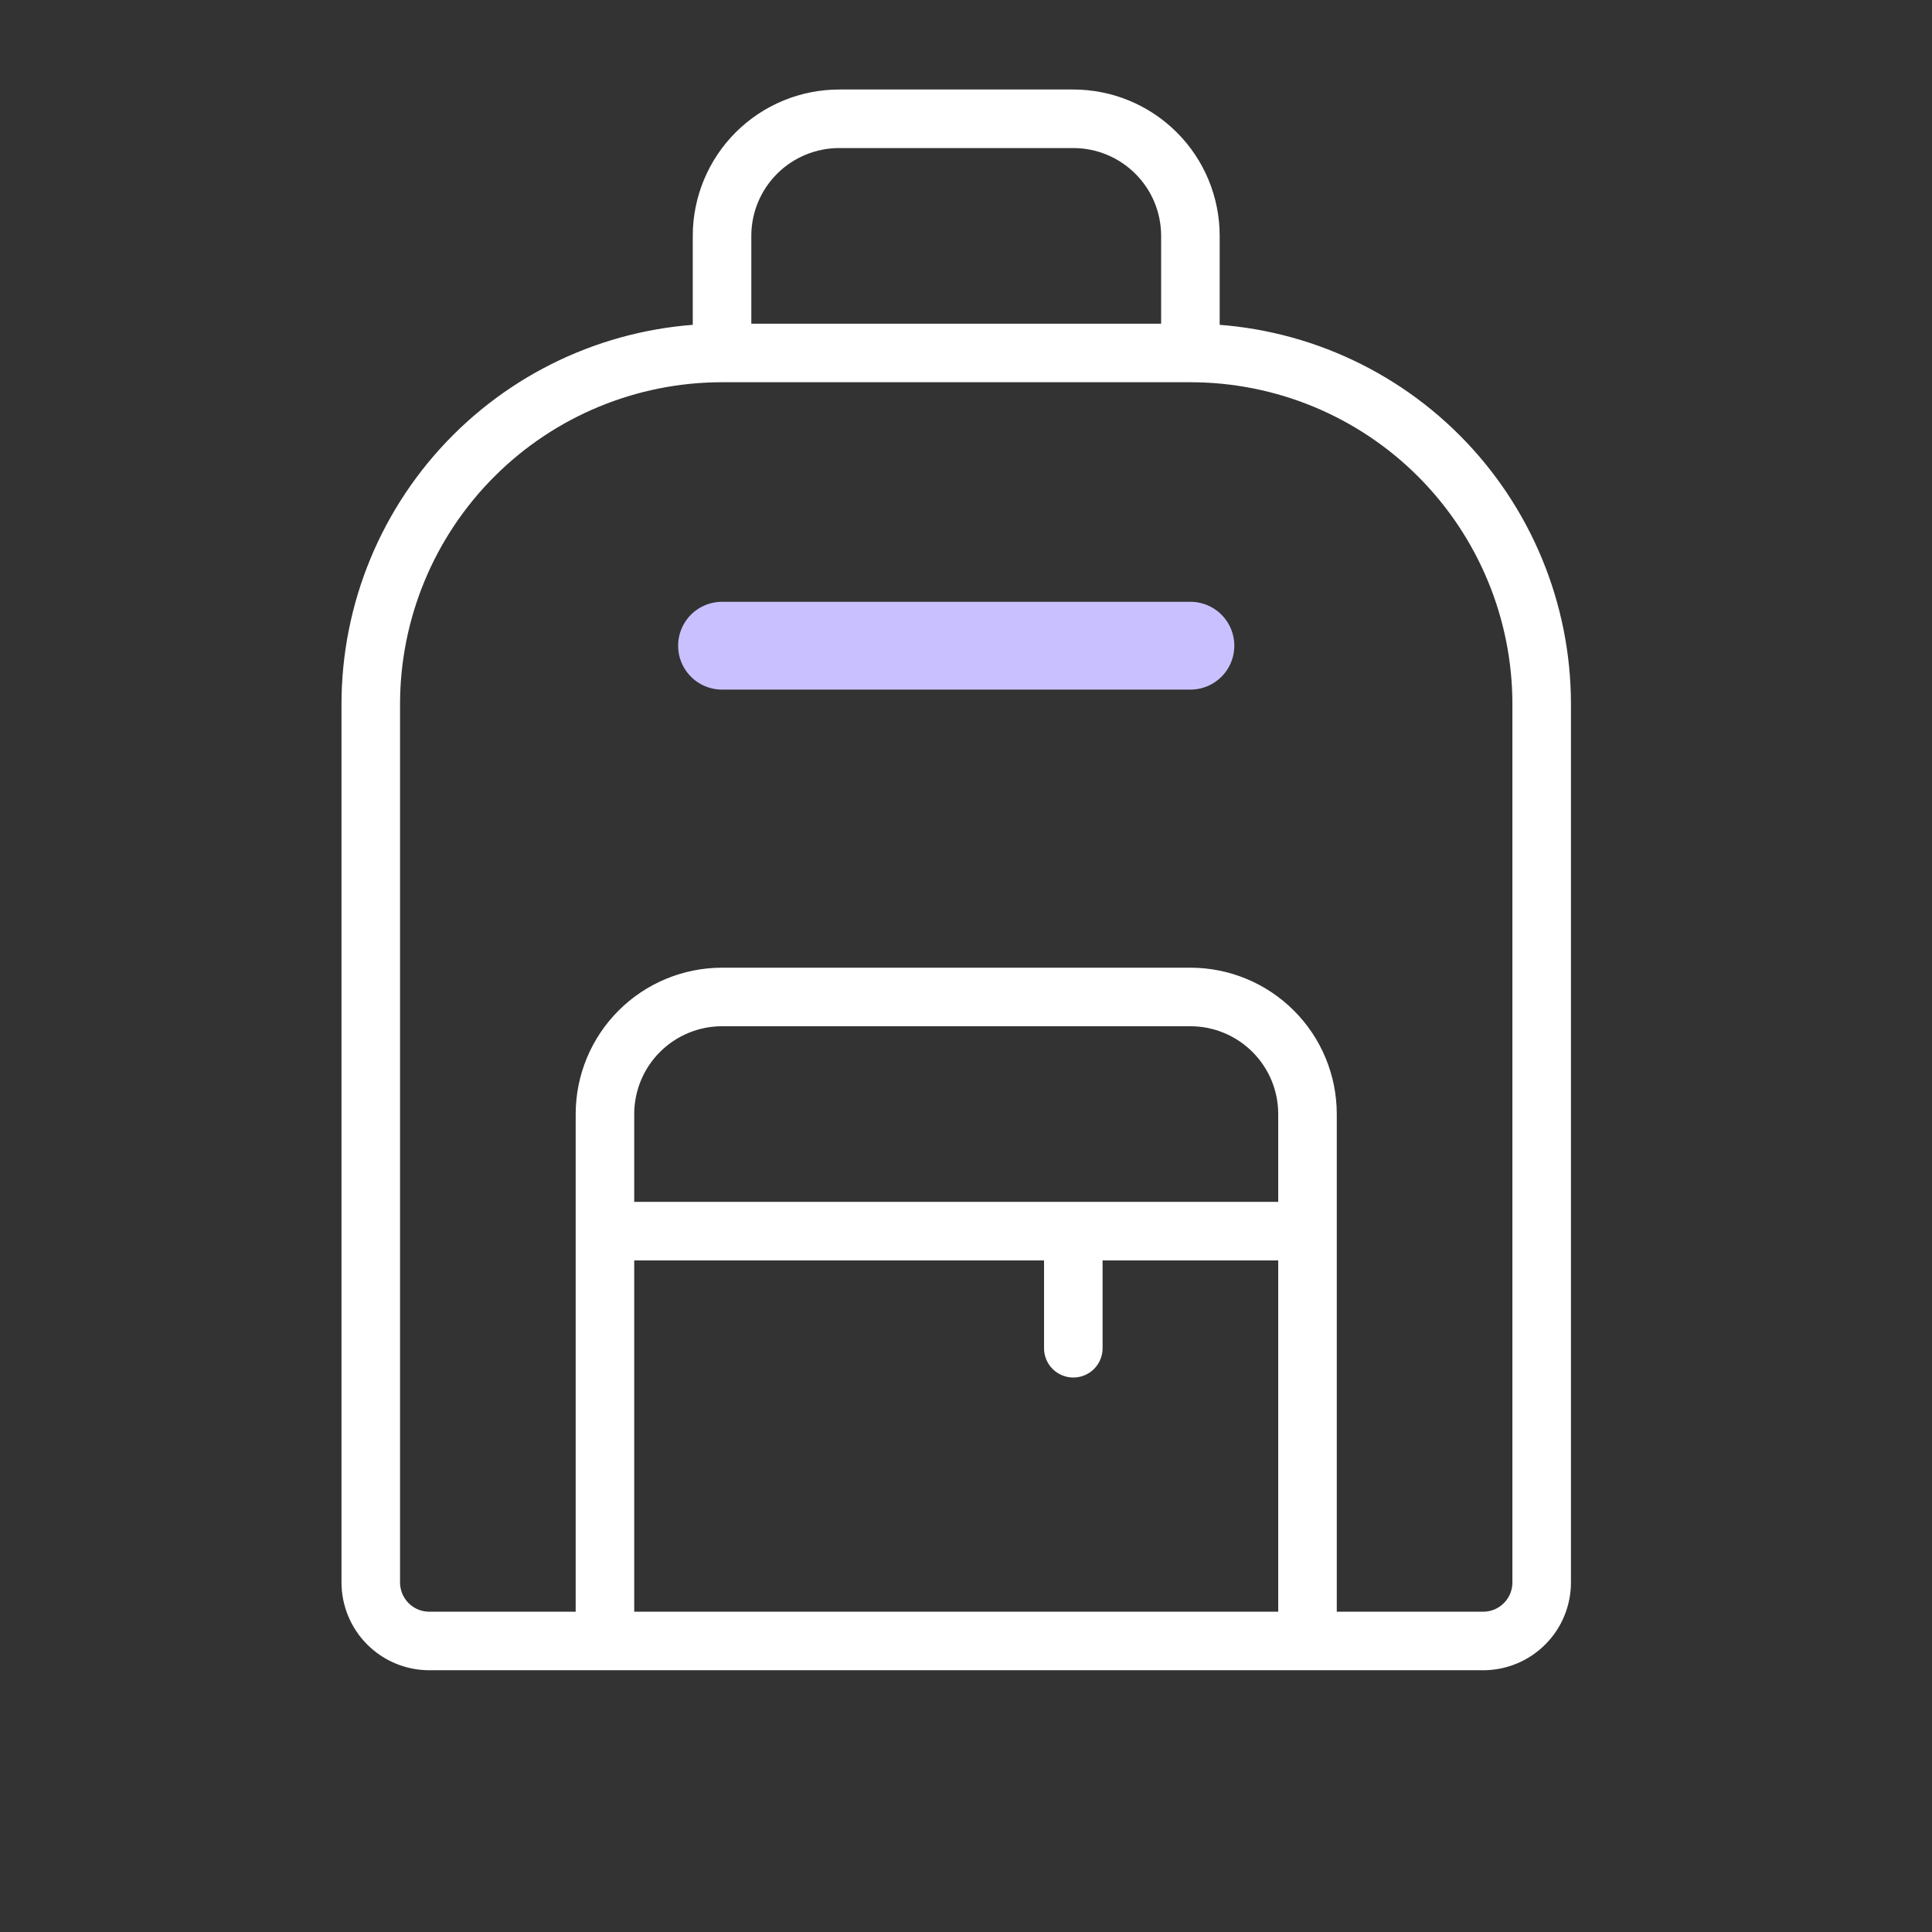 <svg width="33" height="33" viewBox="0 0 33 33" fill="none" xmlns="http://www.w3.org/2000/svg">
<rect x="0" y="0" width="33" height="33" fill="#333333" stroke="none"/>
<path d="M12.333 11.029H20.333" stroke="#C9C1FF" stroke-width="1.5" stroke-linecap="round" stroke-linejoin="round"/>
<path d="M12.333 6.029H20.333M12.333 6.029C10.742 6.029 9.216 6.661 8.091 7.786C6.965 8.912 6.333 10.438 6.333 12.029V27.029C6.333 27.294 6.439 27.549 6.626 27.736C6.814 27.924 7.068 28.029 7.333 28.029H25.333C25.599 28.029 25.853 27.924 26.04 27.736C26.228 27.549 26.333 27.294 26.333 27.029V12.029C26.333 10.438 25.701 8.912 24.576 7.786C23.451 6.661 21.925 6.029 20.333 6.029M12.333 6.029V4.029C12.333 3.499 12.544 2.99 12.919 2.615C13.294 2.24 13.803 2.029 14.333 2.029H18.333C18.864 2.029 19.372 2.24 19.747 2.615C20.123 2.99 20.333 3.499 20.333 4.029V6.029M10.333 28.029V19.029C10.333 18.499 10.544 17.99 10.919 17.615C11.294 17.24 11.803 17.029 12.333 17.029H20.333C20.864 17.029 21.372 17.24 21.747 17.615C22.123 17.99 22.333 18.499 22.333 19.029V28.029M10.333 21.029H22.333M18.333 21.029V23.029" stroke="white" stroke-linecap="round" stroke-linejoin="round"/>
</svg>
